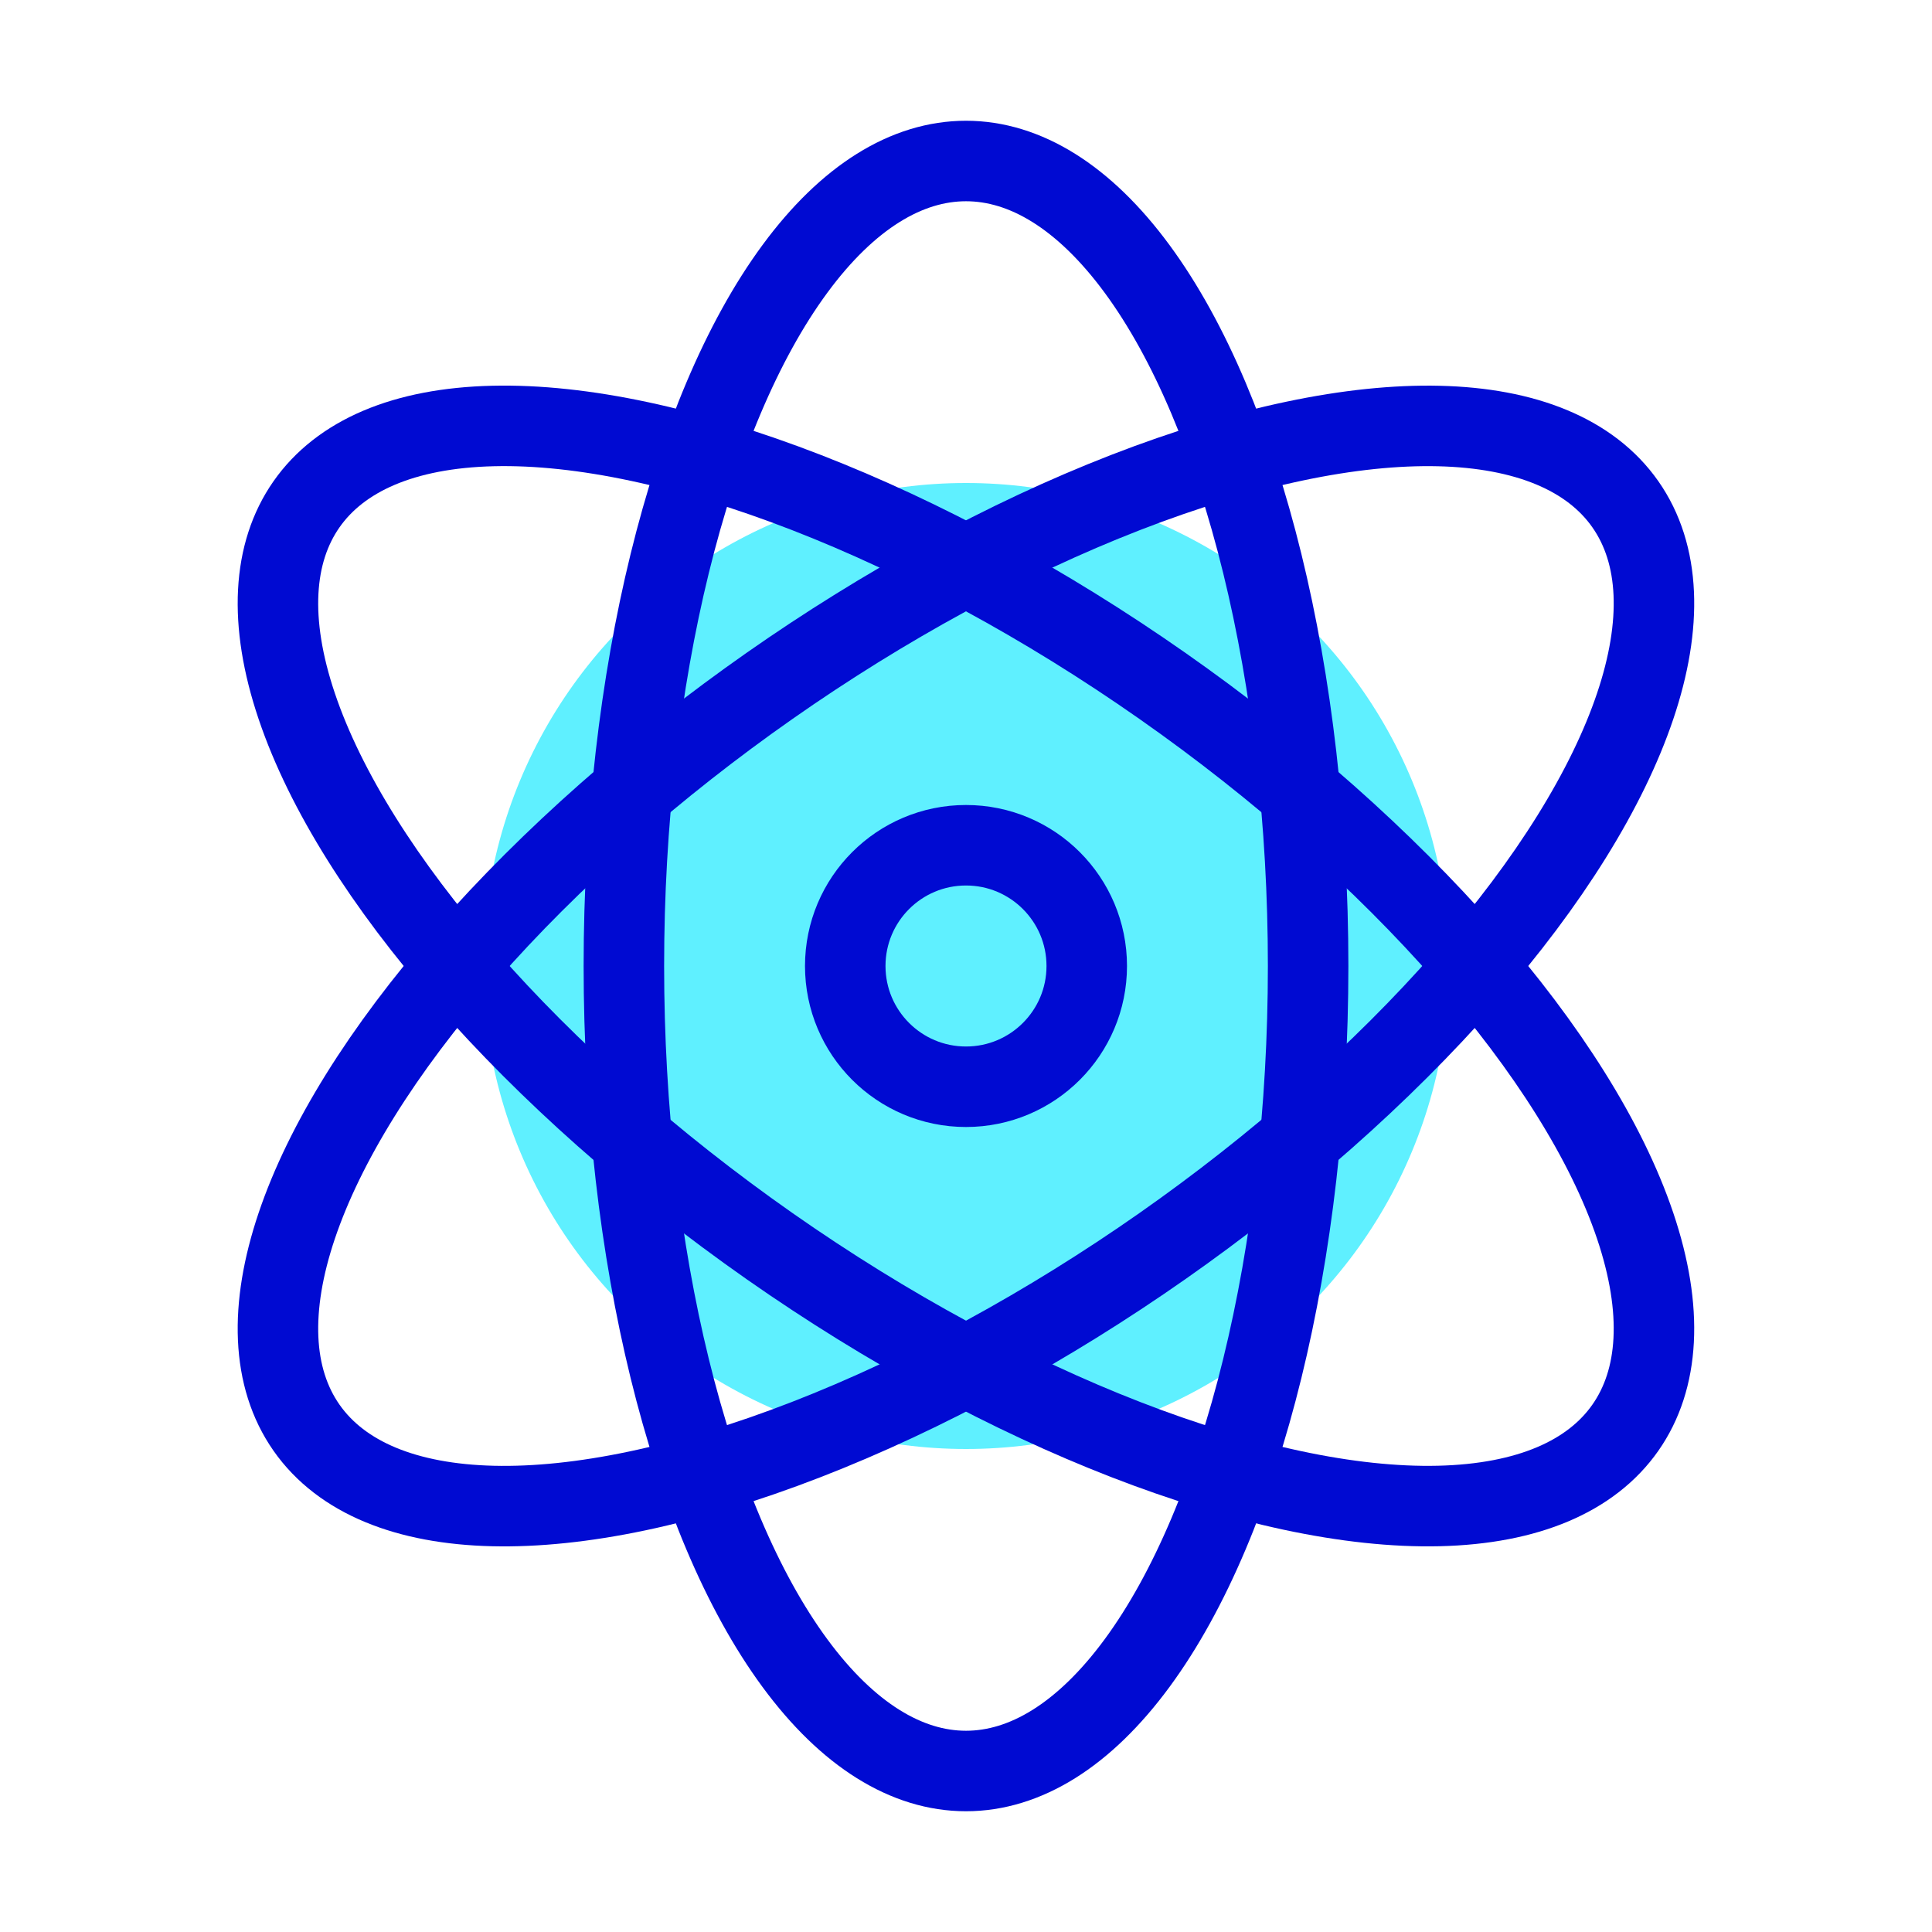 <svg xmlns="http://www.w3.org/2000/svg" data-name="Layer 1" viewBox="0 0 144 144"><circle cx="72" cy="72" r="36" fill="#5ff0ff"/><ellipse cx="72" cy="72" fill="none" stroke="#000ad2" stroke-linejoin="bevel" stroke-width="6" rx="25.5" ry="60"/><ellipse cx="72" cy="72" fill="none" stroke="#000ad2" stroke-linejoin="bevel" stroke-width="6" rx="60" ry="25.5" transform="rotate(-35 72 72.006)"/><ellipse cx="72" cy="72" fill="none" stroke="#000ad2" stroke-linejoin="bevel" stroke-width="6" rx="25.5" ry="60" transform="rotate(-55 71.997 72.003)"/><circle cx="72" cy="72" r="9" fill="none" stroke="#000ad2" stroke-linejoin="bevel" stroke-width="6"/></svg>